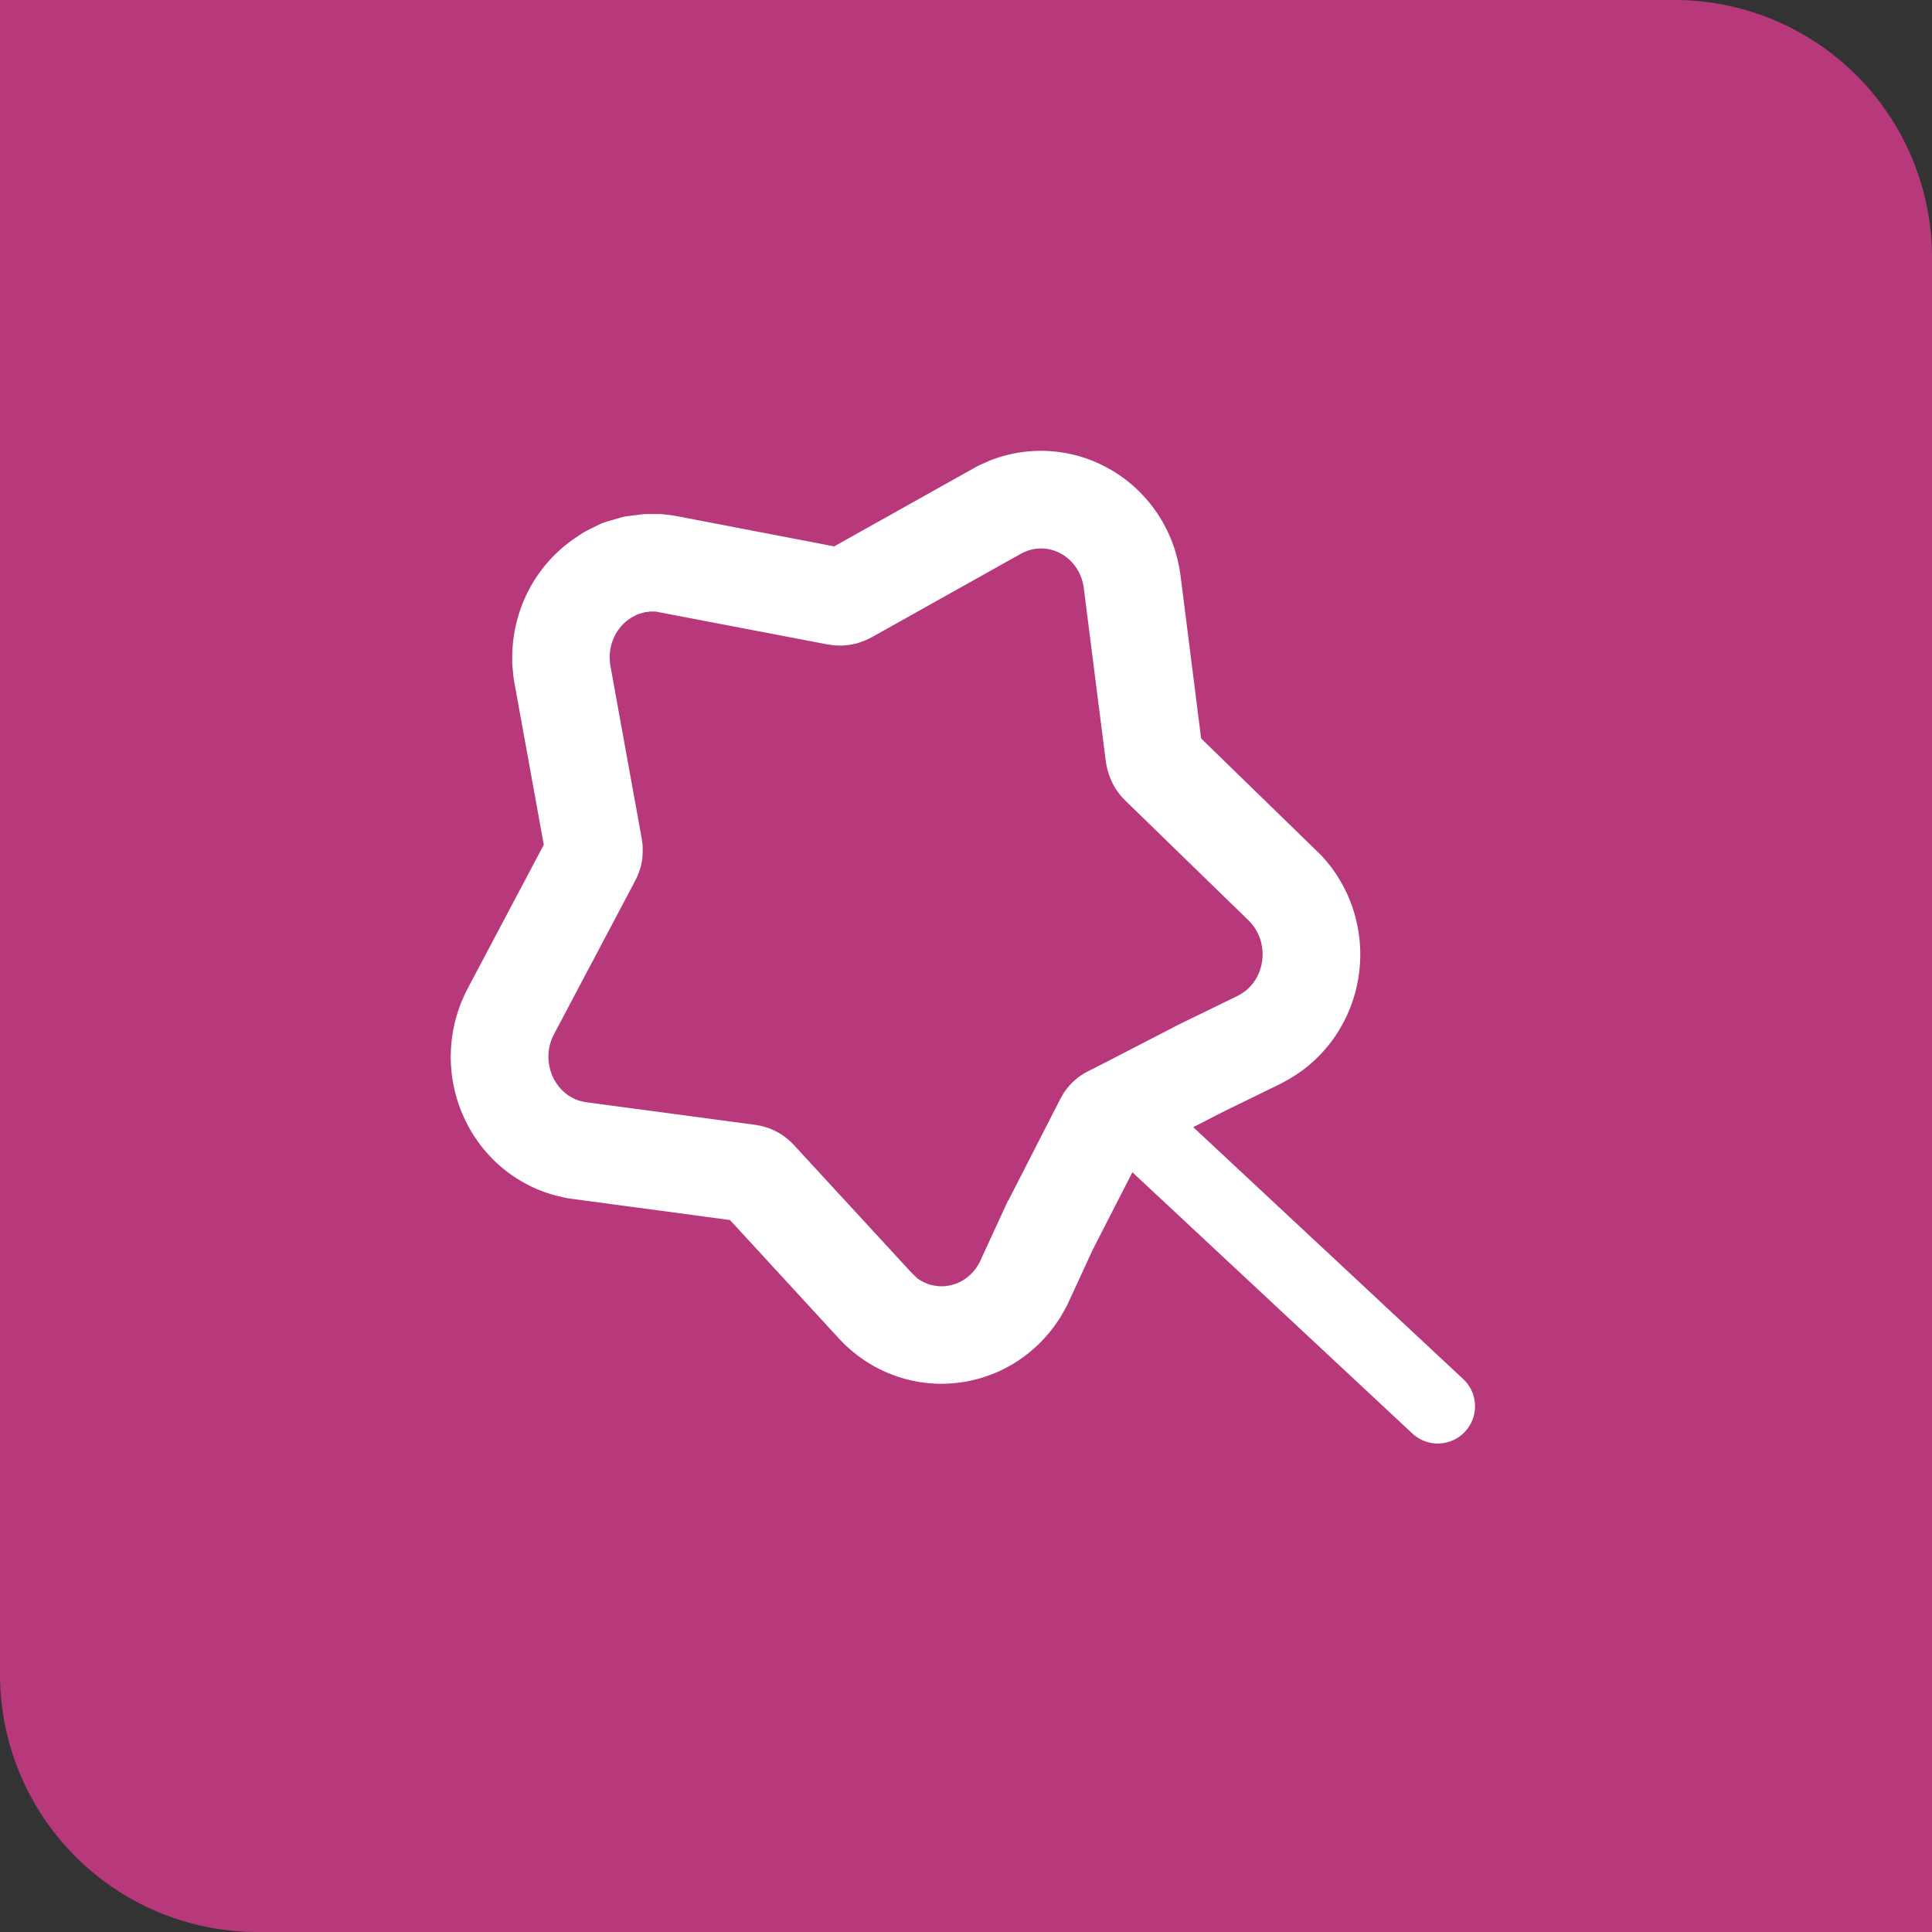 <svg xmlns="http://www.w3.org/2000/svg" width="60" height="60" viewBox="0 0 60 60">
  <rect x="0" y="0" width="60" height="60" fill="#333333" stroke="none"/>
  <defs>
    <style>
      .cls-1 {
        fill: rgba(194,58,130,0.92);
      }

      .cls-2 {
        fill: #fff;
      }
    </style>
  </defs>
  <g id="组_15240" data-name="组 15240" transform="translate(-379 -388)">
    <path id="矩形_7180" data-name="矩形 7180" class="cls-1" d="M0,0H52a8,8,0,0,1,8,8V60a0,0,0,0,1,0,0H8a8,8,0,0,1-8-8V0A0,0,0,0,1,0,0Z" transform="translate(379 388)"/>
    <g id="组_15209" data-name="组 15209" transform="translate(12215.25 22241.25)">
      <path id="路径_16523" data-name="路径 16523" class="cls-2" d="M13.992,27.725a4.314,4.314,0,0,1-2.584-.863l-.034-.026-.139-.11q-.035-.028-.068-.058l-.114-.1q-.035-.031-.068-.065l-.143-.145-.037-.039L7.421,22.639l-4.98-.667q-.071-.01-.141-.026l-.287-.067q-.057-.013-.113-.031l-.105-.033-.02-.006a4.344,4.344,0,0,1-1.5-.854A4.424,4.424,0,0,1-.777,19.586a4.534,4.534,0,0,1-.263-3.381l.011-.033L-.97,16q.019-.054.041-.107l.081-.19q.014-.033.03-.065L-.75,15.5l.023-.046,2.366-4.47L.711,5.868Q.7,5.8.693,5.736l-.028-.3Q.66,5.371.659,5.307V5.195s0,0,0-.007a4.548,4.548,0,0,1,.489-2.067,4.448,4.448,0,0,1,1.388-1.61l.033-.023.148-.1.044-.028L2.852,1.3q.059-.037.122-.068l.36-.18a1.515,1.515,0,0,1,.252-.1l.46-.134A1.514,1.514,0,0,1,4.281.774L4.664.726A1.514,1.514,0,0,1,4.853.714H5.2a1.516,1.516,0,0,1,.188.012l.2.025L5.655.76,5.8.785l.035.006,4.823.927L15.071-.753q.061-.034.125-.062l.27-.12q.065-.029.133-.052l.1-.035a4.3,4.3,0,0,1,3.37.262A4.349,4.349,0,0,1,20.416.325a4.434,4.434,0,0,1,.826,1.516l.012.041.049.173q.013.047.024.1l.043.2q.009.041.015.082l.024.153q0,.023.006.046l.638,5.047,3.666,3.568q.05.049.1.1l.194.228q.042.049.079.1l.066.092a4.474,4.474,0,0,1,.715,1.574,4.53,4.53,0,0,1-.508,3.352,4.423,4.423,0,0,1-1.155,1.286l-.047.034-.146.1-.063.041-.129.08q-.04.025-.081.047l-.18.1-.051.026-1.806.882L20.557,20.4l-.01,0-.327.166-1.529,2.986-.79,1.712q-.028.061-.062.12l-.15.261q-.033.057-.071.112l-.064.092a4.393,4.393,0,0,1-1.248,1.2,4.33,4.33,0,0,1-2.316.675Zm-.756-3.278a1.3,1.3,0,0,0,.455.213,1.257,1.257,0,0,0,.508.019,1.283,1.283,0,0,0,.484-.185,1.377,1.377,0,0,0,.39-.375l.024-.035.083-.145.875-1.9.008,0,1.617-3.159.031-.057.035-.062a1.513,1.513,0,0,1,.151-.218l.044-.054a1.514,1.514,0,0,1,.218-.215l0,0a1.514,1.514,0,0,1,.2-.15l.06-.037q.053-.032.108-.06l.637-.324,2.159-1.116.031-.016,1.8-.877.113-.06.057-.035.087-.06a1.406,1.406,0,0,0,.347-.394,1.482,1.482,0,0,0,.188-.533,1.532,1.532,0,0,0-.024-.573,1.454,1.454,0,0,0-.231-.511l-.027-.038-.107-.126L19.716,9.63l-.048-.048-.057-.061a1.516,1.516,0,0,1-.114-.137L19.45,9.32a1.515,1.515,0,0,1-.1-.159l-.021-.038a1.514,1.514,0,0,1-.074-.152l-.018-.042a1.515,1.515,0,0,1-.054-.149l-.022-.073A1.515,1.515,0,0,1,19.11,8.5l-.017-.107q0-.021-.006-.042l-.686-5.4-.024-.114-.029-.1a1.423,1.423,0,0,0-.26-.471,1.343,1.343,0,0,0-.415-.337,1.271,1.271,0,0,0-1-.078l-.04.013-.141.063-4.644,2.6-.063.034L11.7,4.6a1.513,1.513,0,0,1-.15.065l-.065.024a1.513,1.513,0,0,1-.206.06l-.043.009q-.064.014-.13.022l-.043.006a1.514,1.514,0,0,1-.249.011l-.073,0a1.516,1.516,0,0,1-.168-.016l-.1-.015-.06-.01-5.231-1L5.11,3.742H4.947l-.17.021-.214.062-.187.095-.107.071a1.409,1.409,0,0,0-.424.5,1.5,1.5,0,0,0-.16.683V5.22l.016.173.972,5.359q0,.02.007.04l.013.084a1.514,1.514,0,0,1,.017.212v.075a1.512,1.512,0,0,1-.008.176l0,.044q-.007.064-.019.128l-.008.043a1.515,1.515,0,0,1-.06.222l-.025.07q-.025.07-.056.137l-.036.077q-.015.033-.032.064l-2.5,4.725-.041.083-.045.1-.033.1a1.506,1.506,0,0,0,.091,1.1,1.41,1.41,0,0,0,.336.437,1.328,1.328,0,0,0,.448.258l.038.012.16.037,5.24.7.058.009.085.015a1.513,1.513,0,0,1,.176.041l.074.022a1.513,1.513,0,0,1,.216.083l.039.019q.046.022.09.046l.038.021a1.514,1.514,0,0,1,.2.133l.057.045a1.512,1.512,0,0,1,.14.125l.063.064.036.038,3.591,3.9.092.093.045.041Z" transform="translate(-11821.001 -21838)"/>
      <path id="矩形_7174" data-name="矩形 7174" class="cls-2" d="M0,0H12.723A1.157,1.157,0,0,1,13.88,1.157v0a1.157,1.157,0,0,1-1.157,1.157H0a0,0,0,0,1,0,0V0A0,0,0,0,1,0,0Z" transform="matrix(0.731, 0.682, -0.682, 0.731, -11800.11, -21819.1)"/>
    </g>
  </g>
</svg>

